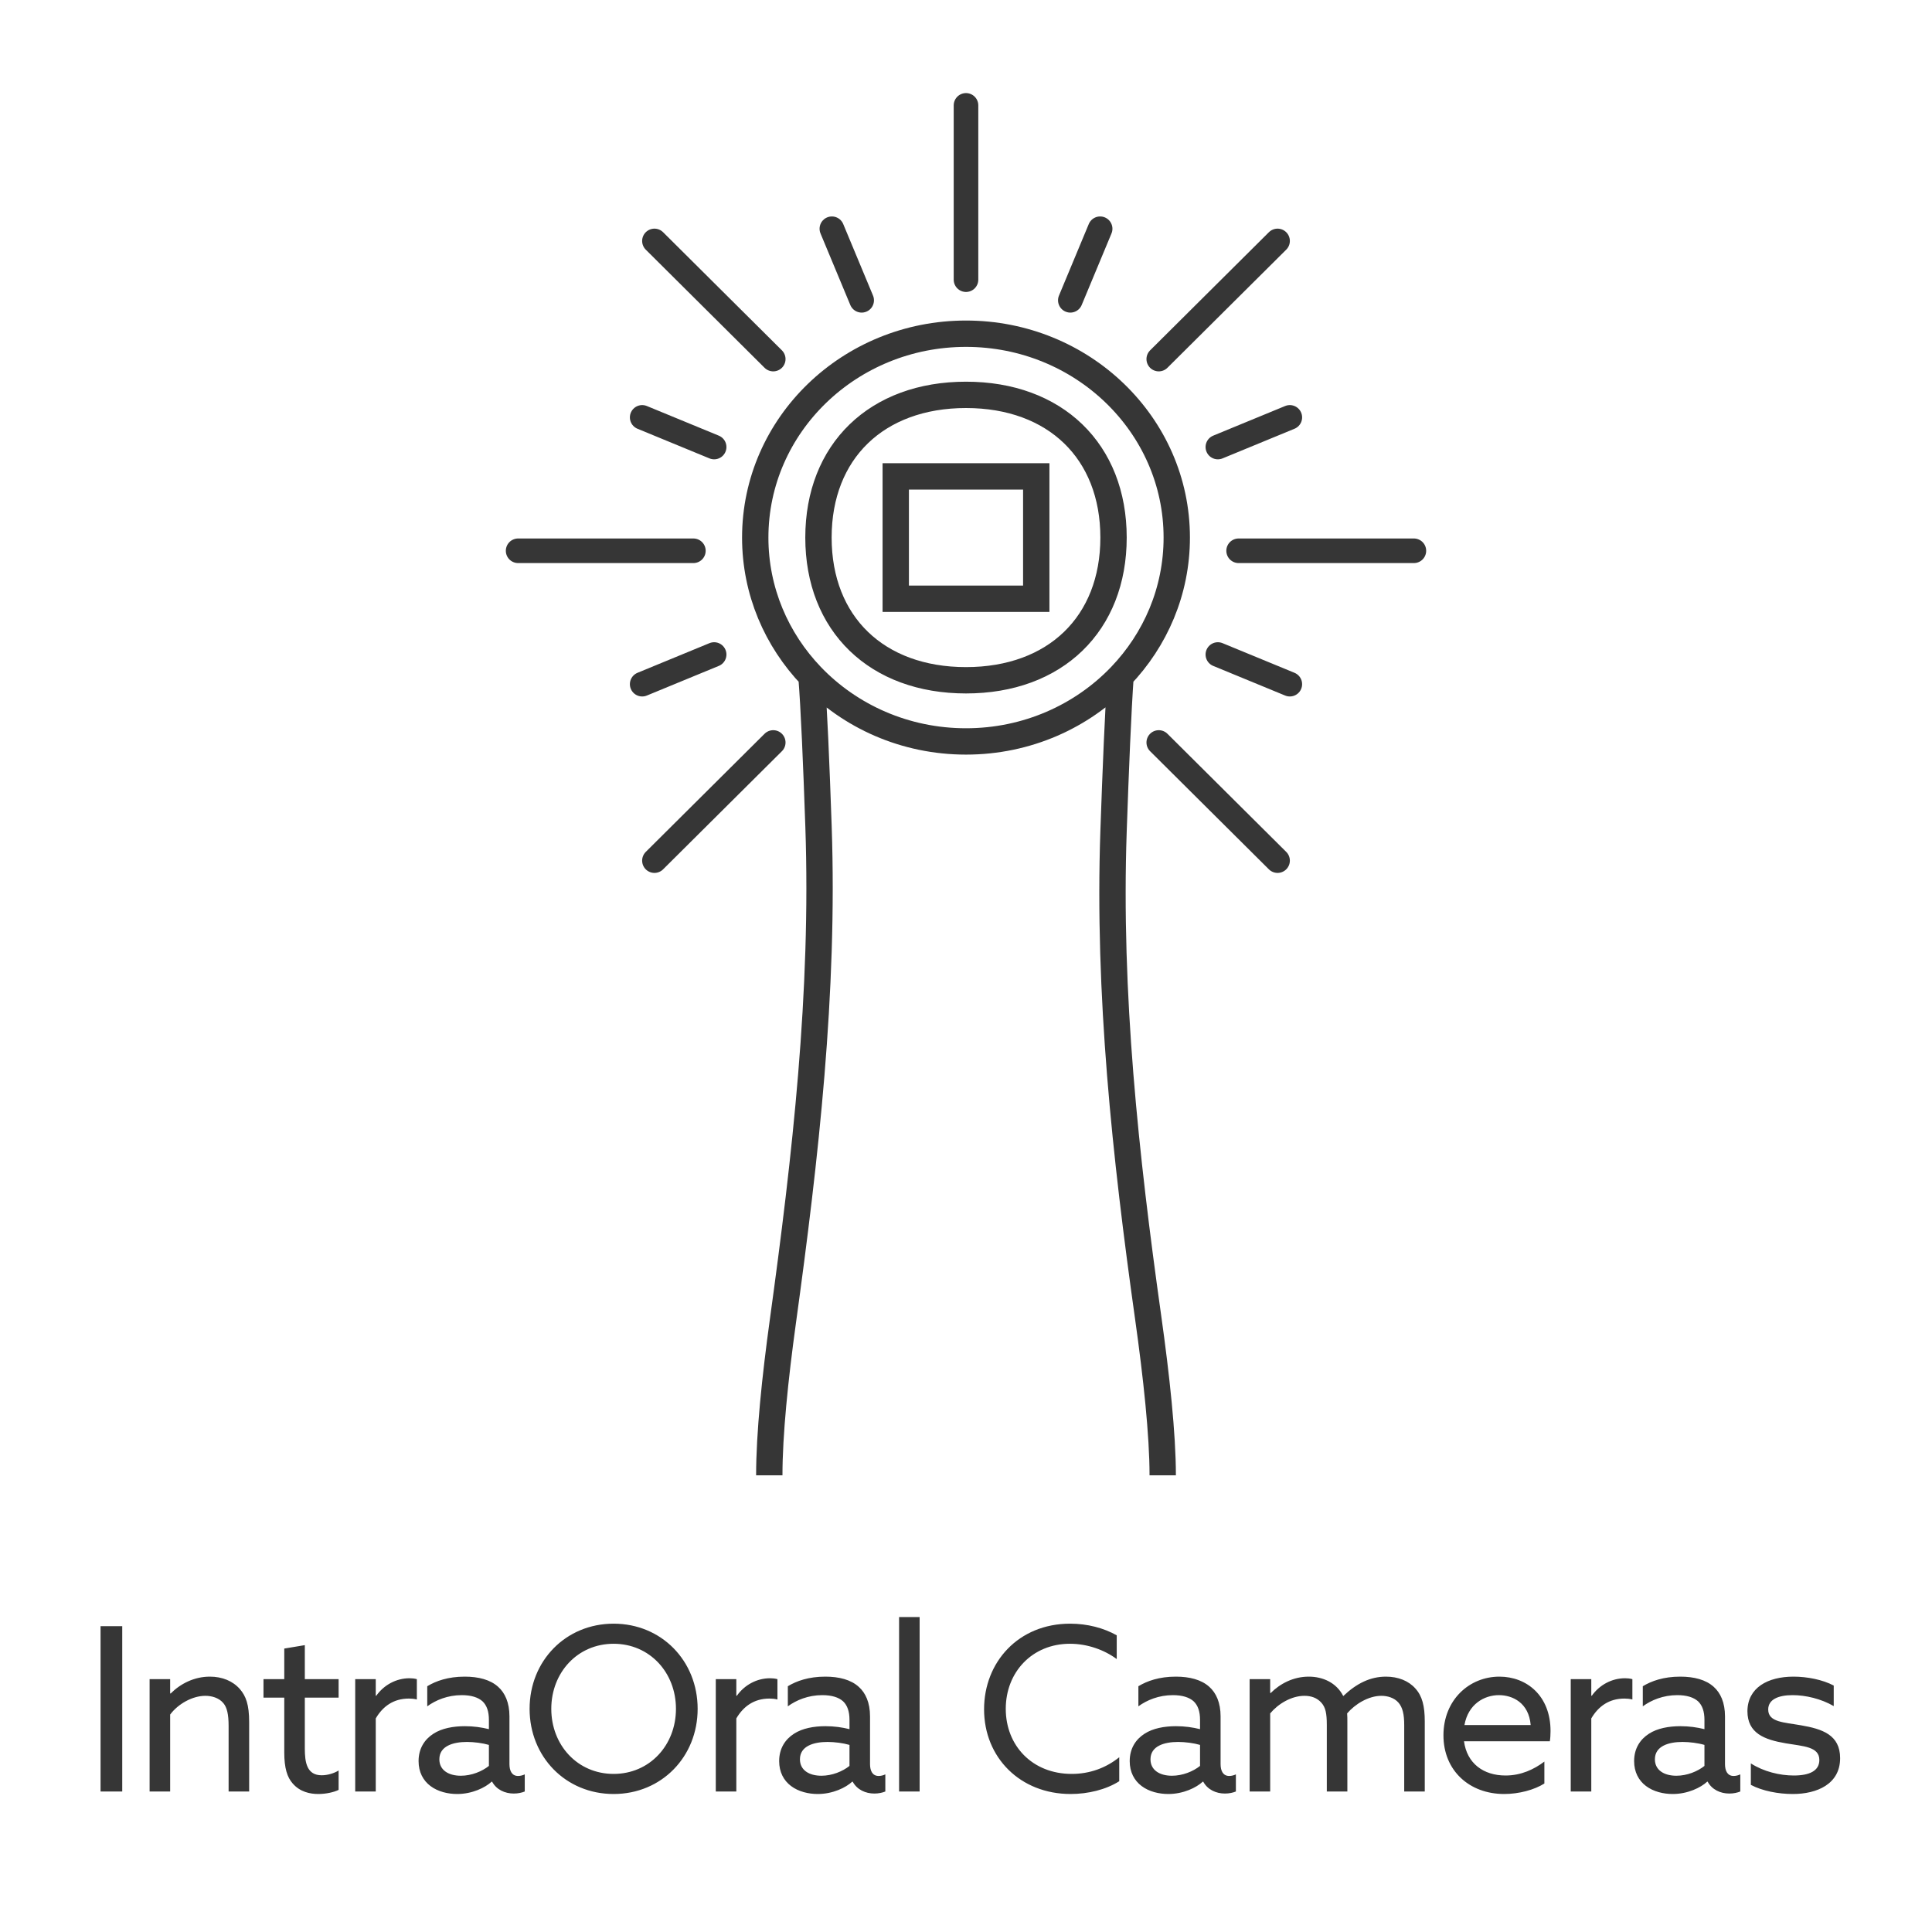 <svg width="110" height="110" viewBox="0 0 110 110" fill="none" xmlns="http://www.w3.org/2000/svg">
<path d="M66.2 84C66.2 81.677 65.844 78.373 65.37 75.001C64.078 65.818 63.08 56.575 63.401 47.312C63.523 43.791 63.661 40.457 63.8 38.499M43.8 84C43.8 81.648 44.128 78.471 44.573 75.239C45.862 65.892 46.927 56.491 46.603 47.067C46.48 43.501 46.34 40.205 46.2 38.499M63.8 38.499C65.786 36.428 67 33.654 67 30.607C67 24.197 61.627 19 55 19C48.373 19 43 24.197 43 30.607C43 33.654 44.214 36.428 46.2 38.499M63.8 38.499C61.608 40.784 58.477 42.214 55 42.214C51.523 42.214 48.392 40.784 46.2 38.499M63.4 30.607C63.4 35.522 60.081 38.732 55 38.732C49.919 38.732 46.6 35.522 46.6 30.607C46.6 25.692 49.919 22.482 55 22.482C60.081 22.482 63.4 25.692 63.4 30.607ZM51 27.125H59V34.089H51V27.125Z" stroke="#363636" stroke-width="1.5"/>
<path d="M5.725 102V92.588H6.96V102H5.725ZM8.518 102V95.604H9.688V96.41L9.714 96.423C10.273 95.864 11.053 95.461 11.95 95.461C12.652 95.461 13.25 95.708 13.653 96.163C14.004 96.566 14.186 97.06 14.186 98.048V102H13.016V98.269C13.016 97.606 12.925 97.216 12.717 96.969C12.457 96.657 12.041 96.553 11.69 96.553C10.962 96.553 10.143 97.008 9.688 97.619V102H8.518ZM16.666 101.545C16.354 101.194 16.185 100.674 16.185 99.777V96.657H15.002V95.604H16.185V93.862L17.355 93.667V95.604H19.279V96.657H17.355V99.556C17.355 100.349 17.472 101.077 18.317 101.077C18.655 101.077 19.032 100.96 19.279 100.804V101.909C19.019 102.039 18.564 102.143 18.122 102.143C17.654 102.143 17.082 102.026 16.666 101.545ZM20.224 102V95.604H21.394V96.54L21.42 96.553C21.862 95.929 22.564 95.552 23.318 95.552C23.448 95.552 23.591 95.565 23.734 95.604V96.761C23.578 96.722 23.422 96.709 23.279 96.709C22.408 96.709 21.797 97.151 21.394 97.84V102H20.224ZM26.029 102.143C25.509 102.143 24.937 102.013 24.508 101.688C24.092 101.376 23.832 100.895 23.832 100.271C23.832 99.556 24.17 99.036 24.677 98.711C25.158 98.399 25.808 98.282 26.471 98.282C26.965 98.282 27.42 98.347 27.836 98.451V97.918C27.836 97.45 27.719 97.099 27.472 96.865C27.225 96.644 26.835 96.514 26.289 96.514C25.483 96.514 24.807 96.8 24.326 97.151V96.007C24.82 95.708 25.509 95.461 26.458 95.461C27.238 95.461 27.914 95.63 28.369 96.046C28.746 96.384 29.006 96.93 29.006 97.723V100.44C29.006 100.83 29.149 101.116 29.5 101.116C29.63 101.116 29.773 101.077 29.877 101.025V102C29.721 102.065 29.5 102.117 29.253 102.117C28.746 102.117 28.265 101.896 28.018 101.441H27.992C27.628 101.779 26.887 102.143 26.029 102.143ZM26.237 101.103C26.848 101.103 27.446 100.856 27.836 100.544V99.348C27.485 99.244 26.991 99.179 26.588 99.179C25.795 99.179 25.015 99.413 25.015 100.167C25.015 100.791 25.548 101.103 26.237 101.103ZM30.153 97.294C30.153 94.564 32.207 92.445 34.937 92.445C37.667 92.445 39.721 94.564 39.721 97.294C39.721 100.024 37.667 102.143 34.937 102.143C32.207 102.143 30.153 100.024 30.153 97.294ZM31.388 97.294C31.388 99.361 32.883 100.999 34.937 100.999C36.991 100.999 38.486 99.361 38.486 97.294C38.486 95.227 36.991 93.589 34.937 93.589C32.883 93.589 31.388 95.227 31.388 97.294ZM40.754 102V95.604H41.923V96.54L41.95 96.553C42.392 95.929 43.093 95.552 43.847 95.552C43.977 95.552 44.12 95.565 44.264 95.604V96.761C44.108 96.722 43.952 96.709 43.809 96.709C42.938 96.709 42.327 97.151 41.923 97.84V102H40.754ZM46.559 102.143C46.039 102.143 45.467 102.013 45.038 101.688C44.622 101.376 44.362 100.895 44.362 100.271C44.362 99.556 44.7 99.036 45.207 98.711C45.688 98.399 46.338 98.282 47.001 98.282C47.495 98.282 47.95 98.347 48.366 98.451V97.918C48.366 97.45 48.249 97.099 48.002 96.865C47.755 96.644 47.365 96.514 46.819 96.514C46.013 96.514 45.337 96.8 44.856 97.151V96.007C45.35 95.708 46.039 95.461 46.988 95.461C47.768 95.461 48.444 95.63 48.899 96.046C49.276 96.384 49.536 96.93 49.536 97.723V100.44C49.536 100.83 49.679 101.116 50.03 101.116C50.16 101.116 50.303 101.077 50.407 101.025V102C50.251 102.065 50.03 102.117 49.783 102.117C49.276 102.117 48.795 101.896 48.548 101.441H48.522C48.158 101.779 47.417 102.143 46.559 102.143ZM46.767 101.103C47.378 101.103 47.976 100.856 48.366 100.544V99.348C48.015 99.244 47.521 99.179 47.118 99.179C46.325 99.179 45.545 99.413 45.545 100.167C45.545 100.791 46.078 101.103 46.767 101.103ZM51.19 102V92.068H52.36V102H51.19ZM56.029 97.32C56.029 94.642 57.979 92.445 60.93 92.445C61.918 92.445 62.841 92.692 63.582 93.108V94.46C62.88 93.94 61.918 93.589 60.917 93.589C58.772 93.589 57.264 95.201 57.264 97.294C57.264 99.387 58.772 100.999 61.021 100.999C62.061 100.999 62.984 100.648 63.725 100.05V101.415C62.971 101.896 61.944 102.143 60.956 102.143C58.096 102.143 56.029 100.076 56.029 97.32ZM66.518 102.143C65.998 102.143 65.426 102.013 64.997 101.688C64.581 101.376 64.321 100.895 64.321 100.271C64.321 99.556 64.659 99.036 65.166 98.711C65.647 98.399 66.297 98.282 66.96 98.282C67.454 98.282 67.909 98.347 68.325 98.451V97.918C68.325 97.45 68.208 97.099 67.961 96.865C67.714 96.644 67.324 96.514 66.778 96.514C65.972 96.514 65.296 96.8 64.815 97.151V96.007C65.309 95.708 65.998 95.461 66.947 95.461C67.727 95.461 68.403 95.63 68.858 96.046C69.235 96.384 69.495 96.93 69.495 97.723V100.44C69.495 100.83 69.638 101.116 69.989 101.116C70.119 101.116 70.262 101.077 70.366 101.025V102C70.21 102.065 69.989 102.117 69.742 102.117C69.235 102.117 68.754 101.896 68.507 101.441H68.481C68.117 101.779 67.376 102.143 66.518 102.143ZM66.726 101.103C67.337 101.103 67.935 100.856 68.325 100.544V99.348C67.974 99.244 67.48 99.179 67.077 99.179C66.284 99.179 65.504 99.413 65.504 100.167C65.504 100.791 66.037 101.103 66.726 101.103ZM79.95 102V98.217C79.95 97.606 79.859 97.216 79.625 96.943C79.378 96.657 78.988 96.553 78.65 96.553C77.909 96.553 77.142 97.034 76.7 97.554C76.713 97.697 76.713 97.853 76.713 98.009V102H75.543V98.217C75.543 97.528 75.465 97.216 75.244 96.956C74.984 96.657 74.633 96.553 74.269 96.553C73.515 96.553 72.761 97.021 72.319 97.554V102H71.149V95.604H72.319V96.384L72.345 96.397C72.878 95.864 73.632 95.461 74.516 95.461C75.309 95.461 76.089 95.799 76.479 96.566C77.246 95.838 78.026 95.461 78.91 95.461C79.599 95.461 80.197 95.695 80.587 96.137C80.977 96.566 81.12 97.138 81.12 98.009V102H79.95ZM88.242 99.14H83.354C83.523 100.401 84.459 101.09 85.72 101.09C86.604 101.09 87.345 100.739 87.93 100.297V101.545C87.358 101.909 86.474 102.143 85.642 102.143C83.666 102.143 82.184 100.817 82.184 98.802C82.184 96.787 83.653 95.461 85.369 95.461C86.929 95.461 88.281 96.553 88.281 98.555C88.281 98.75 88.268 98.984 88.242 99.14ZM85.343 96.514C84.498 96.514 83.588 97.034 83.38 98.217H87.15C87.046 96.943 86.11 96.514 85.343 96.514ZM89.431 102V95.604H90.601V96.54L90.627 96.553C91.069 95.929 91.771 95.552 92.525 95.552C92.655 95.552 92.798 95.565 92.941 95.604V96.761C92.785 96.722 92.629 96.709 92.486 96.709C91.615 96.709 91.004 97.151 90.601 97.84V102H89.431ZM95.237 102.143C94.717 102.143 94.145 102.013 93.716 101.688C93.3 101.376 93.04 100.895 93.04 100.271C93.04 99.556 93.378 99.036 93.885 98.711C94.366 98.399 95.016 98.282 95.679 98.282C96.173 98.282 96.628 98.347 97.044 98.451V97.918C97.044 97.45 96.927 97.099 96.68 96.865C96.433 96.644 96.043 96.514 95.497 96.514C94.691 96.514 94.015 96.8 93.534 97.151V96.007C94.028 95.708 94.717 95.461 95.666 95.461C96.446 95.461 97.122 95.63 97.577 96.046C97.954 96.384 98.214 96.93 98.214 97.723V100.44C98.214 100.83 98.357 101.116 98.708 101.116C98.838 101.116 98.981 101.077 99.085 101.025V102C98.929 102.065 98.708 102.117 98.461 102.117C97.954 102.117 97.473 101.896 97.226 101.441H97.2C96.836 101.779 96.095 102.143 95.237 102.143ZM95.445 101.103C96.056 101.103 96.654 100.856 97.044 100.544V99.348C96.693 99.244 96.199 99.179 95.796 99.179C95.003 99.179 94.223 99.413 94.223 100.167C94.223 100.791 94.756 101.103 95.445 101.103ZM99.686 101.623V100.401C100.414 100.869 101.337 101.09 102.13 101.09C103.014 101.09 103.586 100.83 103.586 100.206C103.586 99.439 102.663 99.426 101.675 99.257C100.453 99.049 99.491 98.685 99.491 97.424C99.504 96.098 100.635 95.461 102.117 95.461C102.884 95.461 103.768 95.63 104.405 95.968V97.138C103.69 96.722 102.806 96.514 102.065 96.514C101.246 96.514 100.674 96.761 100.674 97.333C100.674 98.061 101.584 98.061 102.533 98.23C103.755 98.438 104.769 98.776 104.769 100.102C104.769 101.584 103.443 102.143 102.078 102.143C101.259 102.143 100.349 101.974 99.686 101.623Z" fill="#363636"/>
<path d="M55 6V15.923M37.261 13.718L44.025 20.444M29.5 31.359H39.478M37.261 49L44.025 42.274M72.739 49L65.975 42.274M80.5 31.359H70.522M72.739 13.718L65.975 20.444M47.363 13.024L49.06 17.098M36.563 23.764L40.66 25.452M36.563 38.954L40.66 37.266M73.437 38.954L69.34 37.266M73.437 23.764L69.34 25.452M62.637 13.024L60.94 17.098" stroke="#363636" stroke-width="1.4" stroke-linecap="round" stroke-linejoin="round"/>
</svg>
